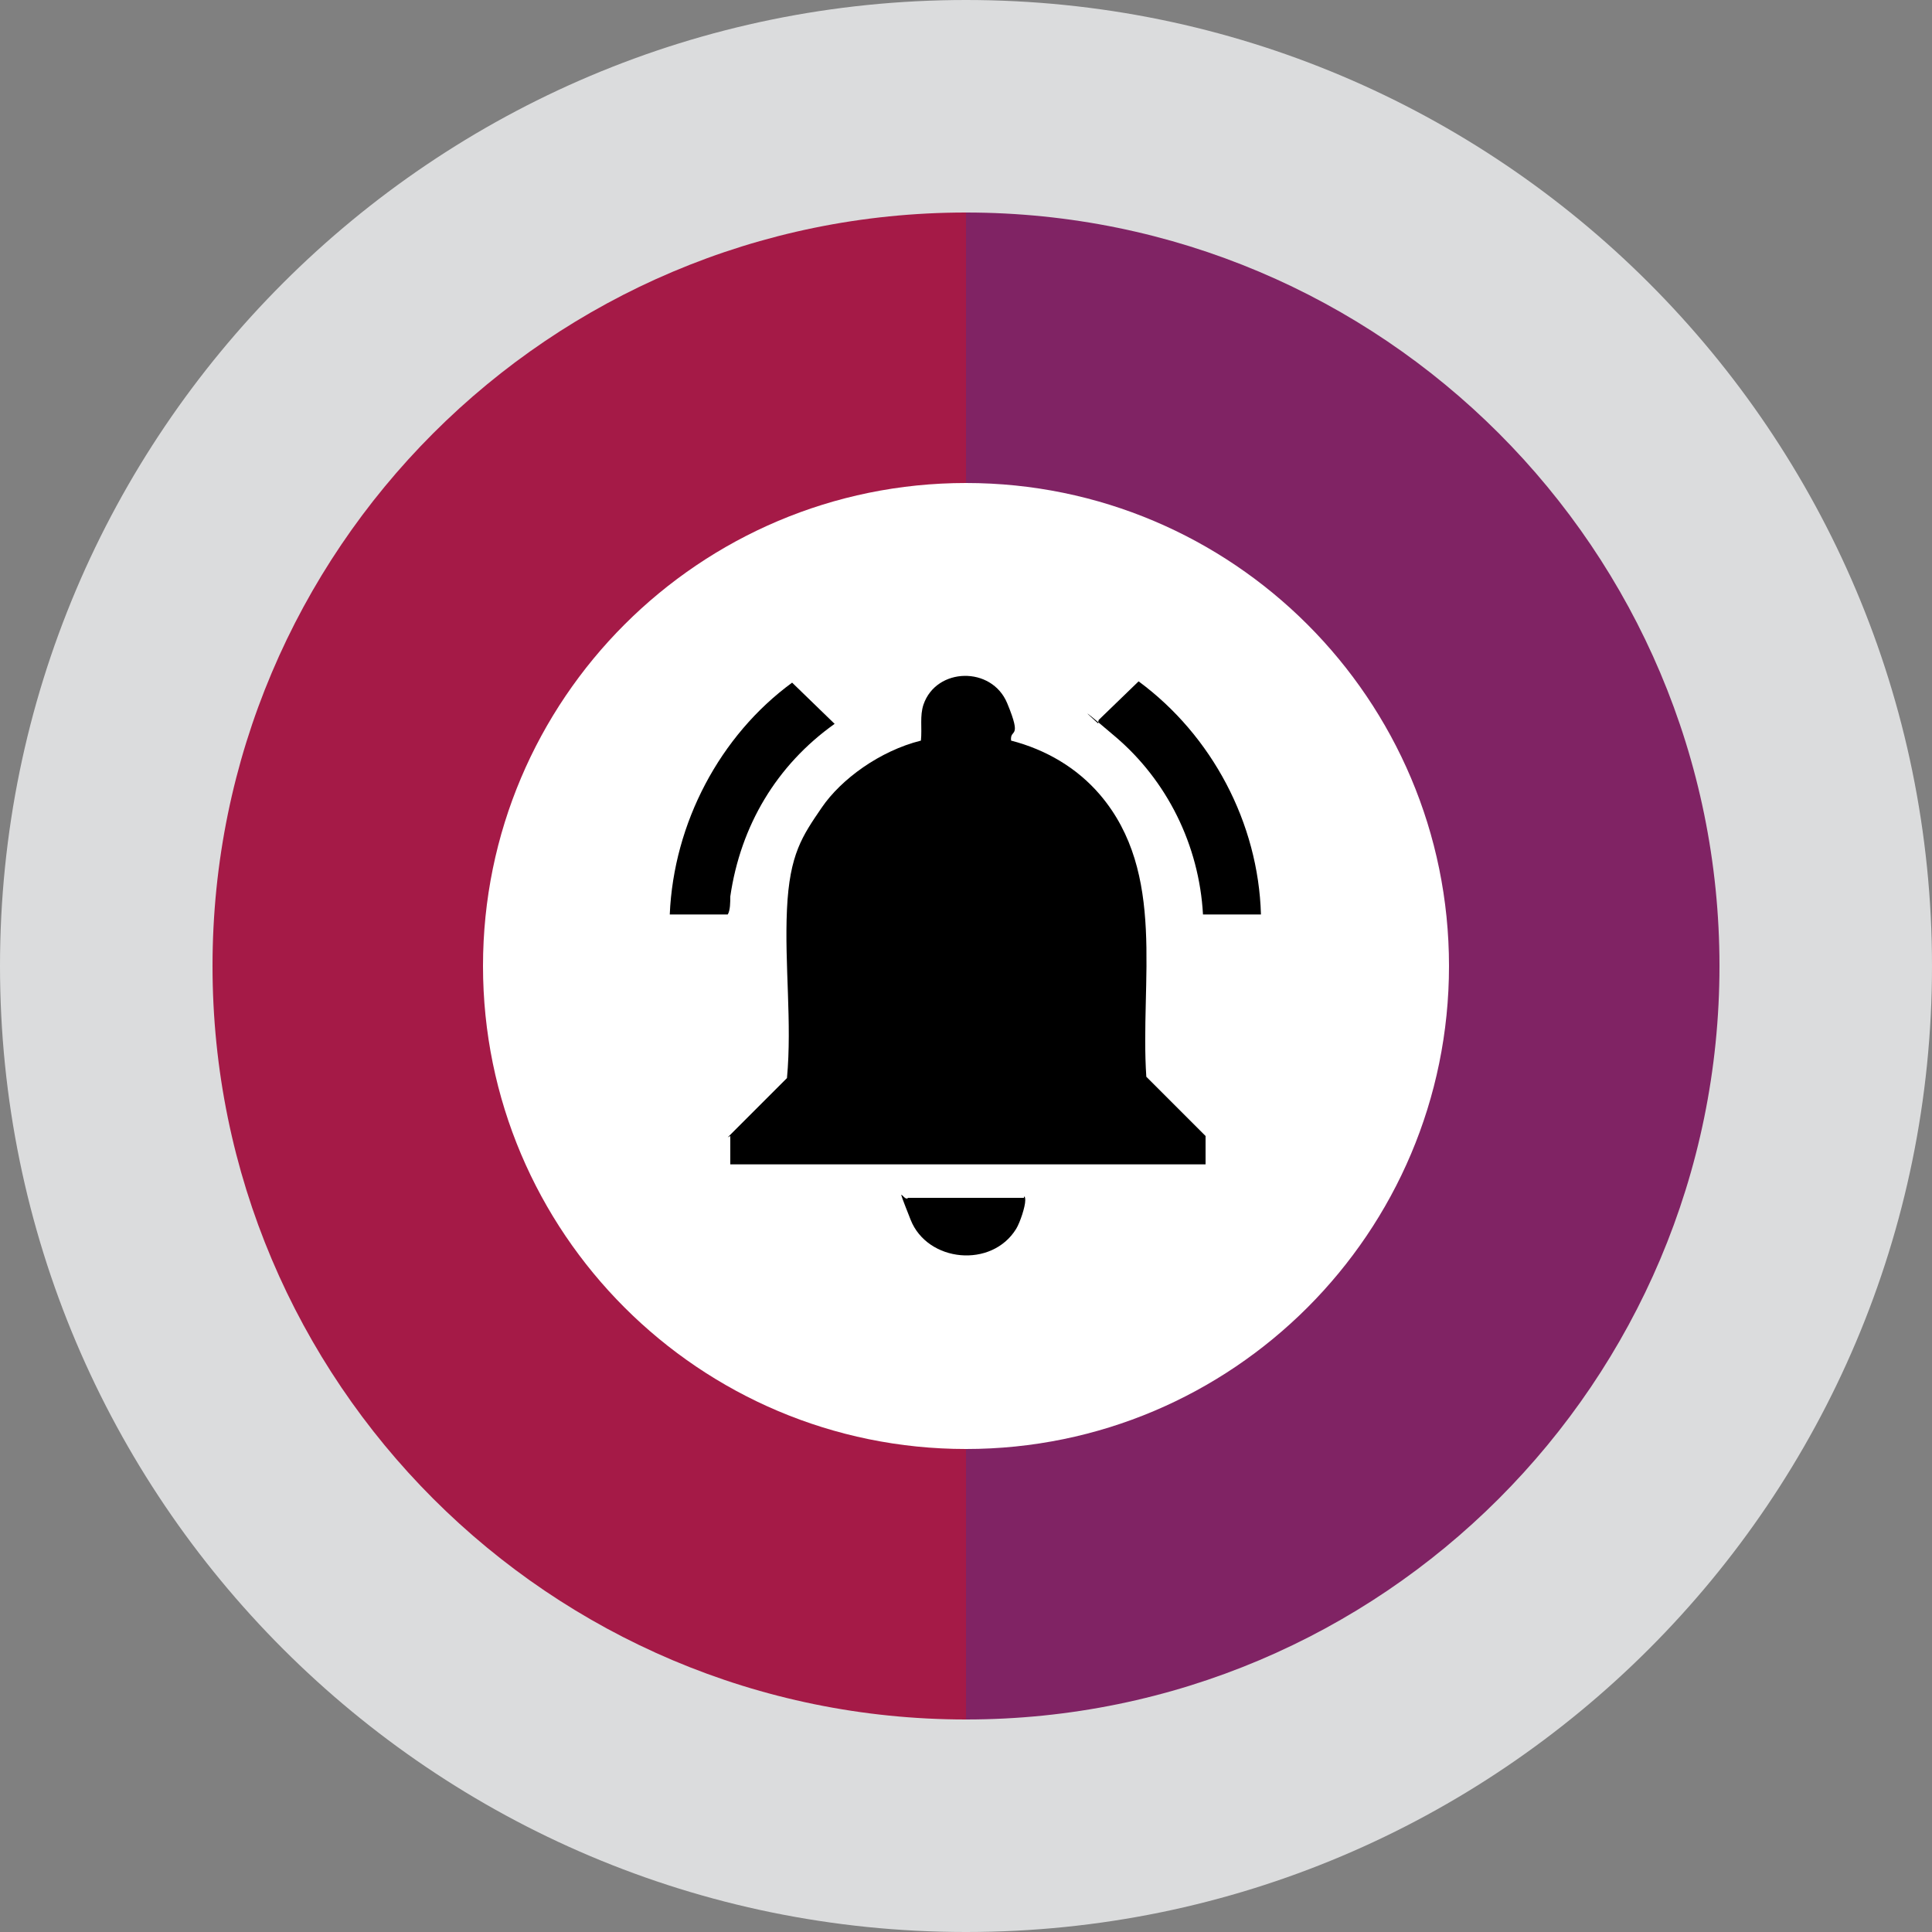 <?xml version="1.0" encoding="UTF-8"?>
<svg id="Layer_1" xmlns="http://www.w3.org/2000/svg" version="1.1" viewBox="0 0 150 150">
  <rect x="0" y="0" width="150" height="150" fill="#808080" stroke="none"/>
  <!-- Generator: Adobe Illustrator 30.0.0, SVG Export Plug-In . SVG Version: 2.1.1 Build 123)  -->
  <defs>
    <style>
      .st0 {
        fill: #fff;
      }

      .st0, .st1, .st2, .st3 {
        fill-rule: evenodd;
      }

      .st1 {
        fill: #a51a47;
      }

      .st2 {
        fill: #802364;
      }

      .st3 {
        fill: #dbdcdd;
      }
    </style>
  </defs>
  <path class="st3" d="M75,0C33.6,0,0,33.6,0,75s33.6,75,75,75,75-33.6,75-75S116.4,0,75,0h0Z"/>
  <path class="st1" d="M75,133.5c-32.3,0-58.5-26.2-58.5-58.5s26.2-58.5,58.5-58.5"/>
  <path class="st2" d="M75,16.5c32.3,0,58.5,26.2,58.5,58.5s-26.2,58.5-58.5,58.5"/>
  <path class="st0" d="M75,37.5c20.7,0,37.5,16.8,37.5,37.5s-16.8,37.5-37.5,37.5-37.5-16.8-37.5-37.5,16.8-37.5,37.5-37.5h0Z"/>
  <g>
    <path d="M56.5,88.3l4.6-4.6c.4-4.3-.2-8.8,0-13.1s1.2-5.7,2.7-7.9,4.5-4.4,7.7-5.2c.1-1-.1-1.9.2-2.8,1-2.9,5.3-3,6.5-.1s.2,1.9.3,2.9c2.7.7,5.1,2.1,6.9,4.2,5.2,6.1,3.1,14.5,3.6,21.9l4.6,4.6v2.2h-36.9v-2.2Z"/>
    <path d="M52,71c.3-7.1,3.9-13.9,9.5-18l3.3,3.2c-4.5,3.2-7.3,7.9-8.1,13.4,0,.4,0,1.1-.2,1.4h-4.5Z"/>
    <path d="M98,71h-4.6c-.3-5.4-2.8-10.4-6.8-13.8s-1.2-.9-1.3-1,0-.2,0-.3l3.1-3c5.7,4.2,9.3,11,9.5,18.1Z"/>
    <path d="M79.5,92.9c.1,0,.1.2.1.3,0,.5-.4,1.7-.7,2.2-1.9,3.1-6.9,2.6-8.2-.7s-.5-1.3-.2-1.7h9Z"/>
  </g>
</svg>